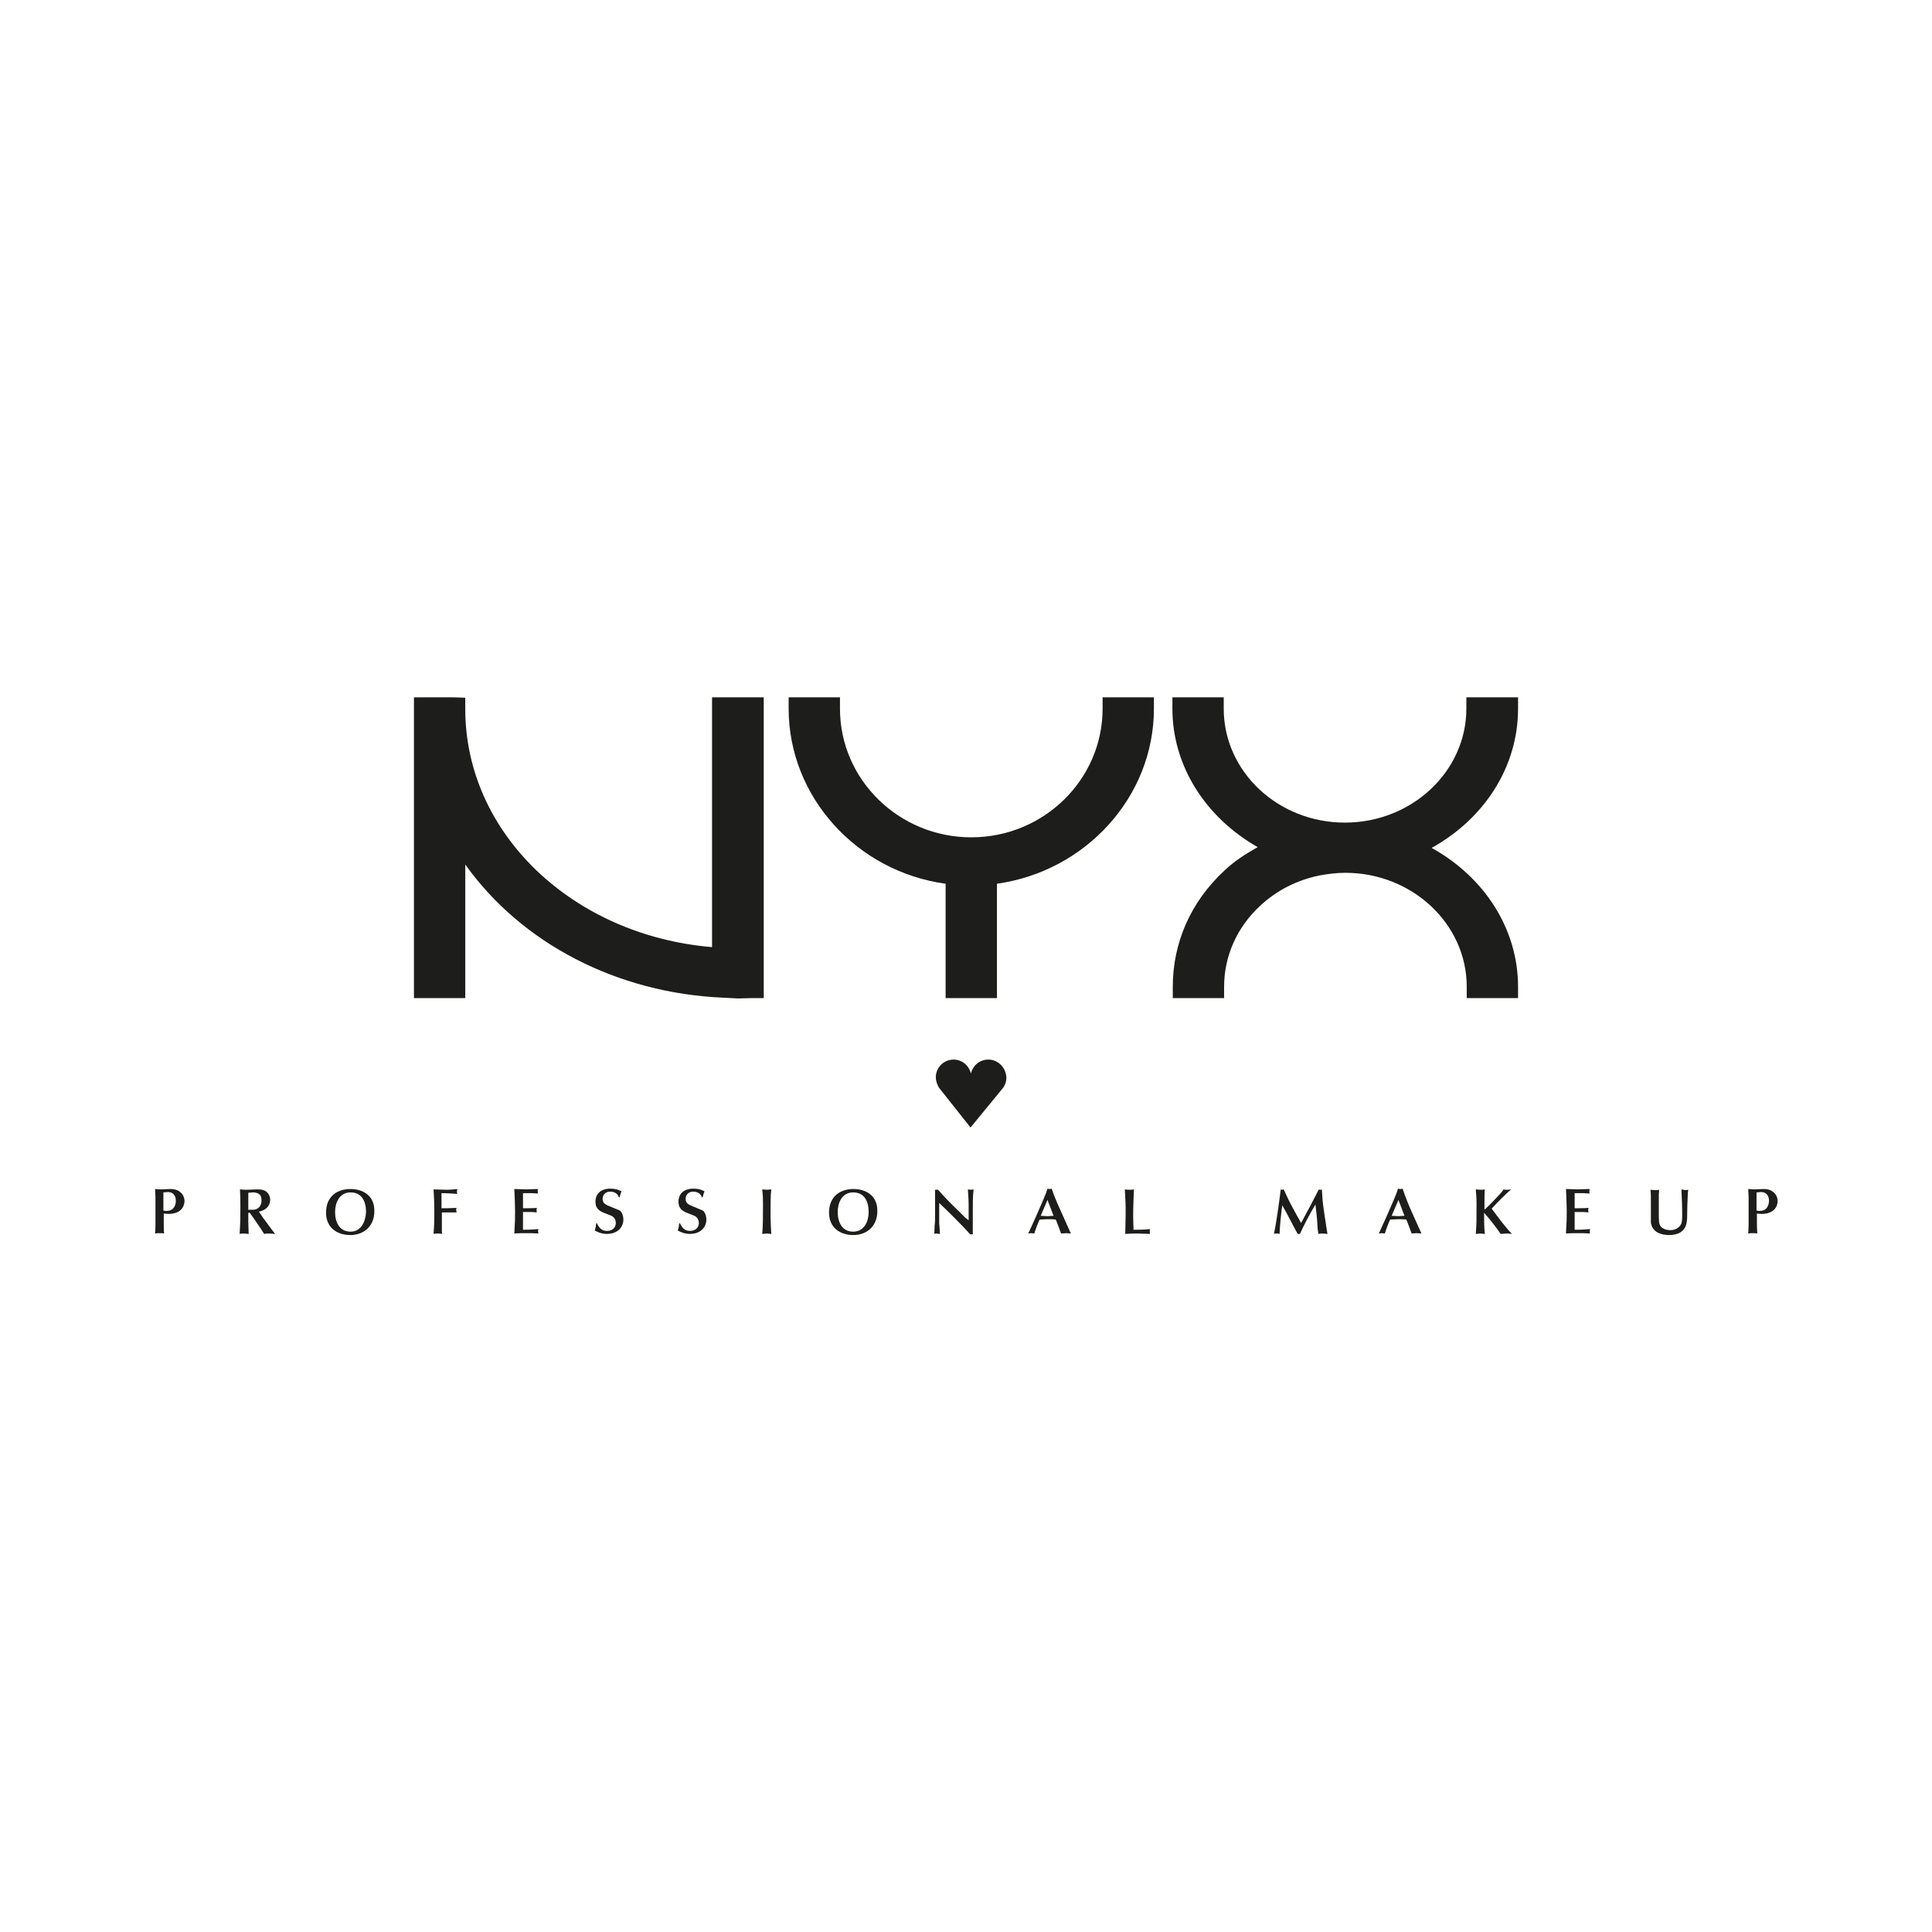 <?xml version="1.0" encoding="utf-8"?>
<!-- Generator: Adobe Illustrator 23.0.2, SVG Export Plug-In . SVG Version: 6.00 Build 0)  -->
<svg version="1.1" id="Capa_1" xmlns="http://www.w3.org/2000/svg" xmlns:xlink="http://www.w3.org/1999/xlink" x="0px" y="0px"
	 viewBox="0 0 512 512" style="enable-background:new 0 0 512 512;" xml:space="preserve">
<style type="text/css">
	.st0{fill:none;}
	.st1{fill:#1D1D1B;}
</style>
<rect y="0" class="st0" width="512" height="512"/>
<g>
	<path class="st1" d="M202.3,184.8h-3h-10.6V251c-36.9-3.1-65.4-30.1-65.4-63.1v-3l-3.1-0.1h-10.5v79.7h13.6v-35.4
		c14.9,20.9,40.2,34.1,68.4,35.3c0.1,0,3.9,0.2,3.9,0.2l3.8-0.1h3V184.8z"/>
	<path class="st1" d="M292.2,184.8v3c0,18.8-15.6,34.1-34.8,34.1c-19.2,0-34.8-15.3-34.8-34.1v-3h-13.6v3
		c0,23.4,18.1,43.2,41.6,46.4v30.3h13.6v-30.3c23.5-3.3,41.6-23,41.6-46.4v-3h-3H292.2z"/>
	<path class="st1" d="M388.6,184.8v3c0,16.6-14.4,30.2-32.2,30.2c-17.7,0-32.1-13.5-32.1-30.2v-3h-13.6v3c0,15.3,8.9,28.9,22.6,36.7
		c-3.2,1.8-6.2,3.7-8.8,6.2c-8.9,8.2-13.7,19.1-13.7,30.8v3h13.6v-3c0-8.1,3.4-15.8,9.6-21.5c4.4-4.1,9.8-6.8,15.7-8
		c2.2-0.4,4.5-0.7,6.8-0.7c17.7,0,32.2,13.5,32.2,30.2v3h13.6v-3c0-15.4-9-29.1-22.9-36.8c13.9-7.7,22.9-21.4,22.9-36.9v-3h-3H388.6
		z"/>
	<path class="st1" d="M261.9,280.8c-2.3,0-4.1,1.6-4.6,3.7c-0.5-2.1-2.3-3.7-4.6-3.7c-2.6,0-4.7,2.1-4.7,4.7c0,0.9,0.3,1.7,0.7,2.5
		l0,0l0.1,0.2l8.4,10.6l8.7-10.6h0c0.5-0.8,0.8-1.6,0.8-2.6C266.6,282.9,264.5,280.8,261.9,280.8z"/>
	<path class="st1" d="M47.6,315.8c-0.8-0.6-1.7-0.7-2.5-0.7c-0.3,0-2,0.1-2.3,0.1c-0.9,0-1.3-0.1-1.7-0.1l0.1,2.2c0,0.7,0,2.2,0,2.9
		l0,4.2c0,0.4,0,1.1-0.1,2.5c0.4-0.1,0.7-0.1,1.2-0.1c0.4,0,0.8,0,1.2,0.1c-0.1-0.6-0.1-1.2-0.1-2.7v-2.6c0.4,0,0.7,0.1,1.2,0.1
		c3.3,0,4.3-1.9,4.3-3.5C48.8,317,48.3,316.3,47.6,315.8z M44.2,320.9c-0.3,0-0.6,0-0.9-0.1v-4.8c0.4,0,0.8-0.1,1.2-0.1
		c1.4,0,2.1,1,2.1,2.3C46.6,319.3,46.1,320.9,44.2,320.9z"/>
	<path class="st1" d="M69.1,321.8l-0.5-0.7c1.6-0.3,3-1.3,3-3.2c0-0.7-0.3-1.4-0.8-1.9c-0.7-0.7-1.6-0.8-2.7-0.8
		c-0.4,0-2.4,0.1-2.8,0.1c-0.9,0-1.3-0.1-1.7-0.1c0.1,2.2,0.1,2.5,0.1,4.7c0,3.3,0,3.7-0.2,7.1c0.4-0.1,0.8-0.1,1.2-0.1
		c0.4,0,0.8,0.1,1.2,0.1c0-0.4-0.1-2.7-0.1-3.2v-2.4h0.4c0.9,1.3,2,2.8,2.9,4.2c0.3,0.4,0.6,1,0.9,1.4c0.5-0.1,0.7-0.1,1.4-0.1
		c0.6,0,1,0.1,1.5,0.1c-1.1-1.4-1.5-2-2.9-3.9C69.7,322.8,69.4,322.2,69.1,321.8z M65.8,320.6v-4.5c0.3,0,0.9-0.1,1.2-0.1
		c0.6,0,1.1,0.1,1.6,0.4c0.6,0.4,0.7,1.1,0.7,1.8c0,1.1-0.6,2.4-2.4,2.4C66.5,320.6,66.1,320.6,65.8,320.6z"/>
	<path class="st1" d="M92.9,315.1c-3.5,0-6.5,1.9-6.5,6.3c0,3.8,2.8,5.9,6.4,5.9c3.8,0,6.4-2.5,6.4-6.3
		C99.3,316.8,96.1,315.1,92.9,315.1z M92.9,326.4c-3,0-4.1-2.6-4.1-5.2c0-2.4,1.1-5.2,4.1-5.2c3,0,4.1,2.4,4.1,5.2
		C96.9,323.6,95.8,326.4,92.9,326.4z"/>
	<path class="st1" d="M118.2,315.3c-0.8,0-2.6-0.1-3.3-0.1c0.1,1.7,0.2,3.5,0.2,5.7c0,2.7,0,3.2-0.2,6.1c0.3-0.1,0.6-0.1,1.1-0.1
		c0.5,0,0.8,0,1.2,0.1c-0.1-0.4-0.1-0.5-0.1-0.9c0-0.5,0-0.8,0-2.5v-2.3c1.8,0,2,0,3,0l0.9,0c0-0.2-0.1-0.4-0.1-0.6
		c0-0.2,0-0.4,0.1-0.6c-0.7,0-1.5,0.1-2.8,0.1h-1.2v-4c1.5,0,2.7,0.1,4.2,0.2c-0.1-0.3-0.1-0.4-0.1-0.6c0-0.2,0-0.4,0.1-0.7
		C120.5,315.2,119.3,315.3,118.2,315.3z"/>
	<path class="st1" d="M138.6,325.9v-4.7c0.8,0,1.6,0,2.4,0c0.4,0,0.9,0.1,1.3,0.1c-0.1-0.1-0.1-0.3-0.1-0.6c0-0.3,0-0.4,0.1-0.6
		c-0.9,0.1-2.8,0.1-3.7,0.1v-4c1.6,0,1.8,0,2.4,0l1.6,0.1c-0.1-0.1-0.1-0.4-0.1-0.6c0-0.2,0-0.3,0.1-0.6c-1.2,0-2.4,0.1-3.2,0.1
		c-0.9,0-2.3-0.1-3.1-0.1c0.1,1.7,0.2,5,0.2,5.8c0,0.8,0,2.9-0.1,3.9c0,0.7-0.1,1.4-0.1,2.1c1.1-0.1,2.2-0.1,3.2-0.1
		c1.1,0,2.1,0,3.2,0.1c-0.1-0.2-0.1-0.4-0.1-0.6c0-0.2,0-0.4,0.1-0.6C141.2,325.9,139,325.9,138.6,325.9z"/>
	<path class="st1" d="M162.1,319.9c-1.5-0.6-2.4-0.9-2.4-2.2c0-1,0.7-1.9,2-1.9c1.1,0,2,0.5,2.3,1.5h0.2c0.2-0.7,0.2-0.8,0.5-1.6
		c-0.8-0.4-1.6-0.7-2.9-0.7c-3.1,0-4,1.9-4,3.4c0,1.4,0.5,2.3,2.2,3c0.5,0.2,1.3,0.5,1.8,0.7c0.3,0.1,1.4,0.6,1.4,2
		c0,1.2-0.9,2.1-2.3,2.1c-1,0-1.9-0.3-2.7-2h-0.2c-0.1,0.8-0.1,1-0.4,1.9c0.6,0.3,1.7,0.9,3.2,0.9c3.1,0,4.4-2,4.4-3.8
		c0-0.5-0.1-1.5-0.8-2.3C164,320.6,163.4,320.5,162.1,319.9z"/>
	<path class="st1" d="M184.1,319.9c-1.5-0.6-2.4-0.9-2.4-2.2c0-1,0.7-1.9,2-1.9c1.1,0,2,0.5,2.3,1.5h0.2c0.2-0.7,0.2-0.8,0.5-1.6
		c-0.8-0.4-1.6-0.7-2.9-0.7c-3.1,0-4,1.9-4,3.4c0,1.4,0.5,2.3,2.2,3c0.5,0.2,1.3,0.5,1.8,0.7c0.3,0.1,1.4,0.6,1.4,2
		c0,1.2-0.9,2.1-2.3,2.1c-1,0-1.9-0.3-2.7-2h-0.2c-0.1,0.8-0.1,1-0.4,1.9c0.6,0.3,1.7,0.9,3.2,0.9c3.1,0,4.4-2,4.4-3.8
		c0-0.5-0.1-1.5-0.8-2.3C185.9,320.6,185.4,320.5,184.1,319.9z"/>
	<path class="st1" d="M203.2,315.3c-0.3,0-0.9-0.1-1.2-0.1c0.2,1.7,0.2,2.9,0.2,4c0,2.9,0,5.8-0.2,7.8c0.4,0,0.9-0.1,1.2-0.1
		c0.4,0,0.8,0.1,1.2,0.1c-0.1-1.4-0.2-3.3-0.2-5.8c0-1.7,0-4.7,0.2-6C204,315.2,203.5,315.3,203.2,315.3z"/>
	<path class="st1" d="M226.2,315.1c-3.5,0-6.5,1.9-6.5,6.3c0,3.8,2.8,5.9,6.4,5.9c3.8,0,6.4-2.5,6.4-6.3
		C232.6,316.8,229.4,315.1,226.2,315.1z M226.1,326.4c-3,0-4.1-2.6-4.1-5.2c0-2.4,1.1-5.2,4.1-5.2c3,0,4.1,2.4,4.1,5.2
		C230.2,323.6,229.1,326.4,226.1,326.4z"/>
	<path class="st1" d="M257.2,315.3c-0.3,0-0.5-0.1-0.7-0.1c0.1,1.4,0.2,2.9,0.2,4.4v3.8c-0.4-0.3-0.5-0.4-0.9-0.7l-2-2
		c-2.1-2-3.6-3.6-5.2-5.4c-0.1,0-0.3,0-0.4,0c-0.1,0-0.3,0-0.4,0c0,1.6,0,3.2,0,4.8v2.3c0,0.5,0,1.8-0.1,2.2l-0.1,2.4
		c0.2-0.1,0.4-0.1,0.7-0.1c0.2,0,0.6,0.1,0.8,0.1c-0.1-1.6-0.1-1.8-0.2-2.8c0-1.8,0-3.1,0-5.4c1.8,1.7,6.1,5.9,8.2,8.3
		c0.1,0,0.2,0,0.4,0c0.1,0,0.2,0,0.3,0c0-0.4,0-1.3,0-1.7c0-0.9,0-3.4,0-4.4c0-2.5,0-3.7,0.2-5.8
		C257.8,315.2,257.5,315.3,257.2,315.3z"/>
	<path class="st1" d="M278.7,315c-0.2,0.1-0.4,0.1-0.5,0.1c-0.2,0-0.4,0-0.6-0.1c-0.4,1.4-1.4,3.6-3.1,7.5l-2,4.4
		c0.2,0,0.5-0.1,0.8-0.1c0.3,0,0.6,0.1,0.8,0.1c0.3-1,0.8-2.4,1.4-3.7c0.7,0,1.4-0.1,2.1-0.1c0.7,0,1.5,0,2.2,0.1l0.7,1.8l0.7,1.9
		c0.3,0,0.8-0.1,1.3-0.1c0.5,0,1.1,0.1,1.3,0.1c-0.8-1.7-1.9-4.3-2.6-5.8C280.6,319.8,279.5,317.4,278.7,315z M277.6,322.3
		c-0.6,0-1.2-0.1-1.8-0.1l1.8-4.2l1.6,4.2C278.7,322.2,278.1,322.3,277.6,322.3z"/>
	<path class="st1" d="M300.7,325.9h-0.3c0-0.9-0.1-2.1-0.1-3.3c0-2.6,0.1-4.8,0.2-7.4c-0.4,0.1-0.8,0.1-1.2,0.1
		c-0.4,0-0.8,0-1.2-0.1c0,0.3,0.1,1.9,0.1,2.2c0.1,1.5,0.1,1.7,0.1,2.5v2.4c0,0.4-0.1,4.4-0.1,4.7c1.3-0.1,2.2-0.1,3.3-0.1
		c0.9,0,2.4,0.1,3.3,0.1c-0.1-0.2-0.1-0.3-0.1-0.6c0-0.4,0-0.5,0.1-0.7C303.7,325.9,301.2,325.9,300.7,325.9z"/>
	<path class="st1" d="M350.4,316.6l-0.1-1.4c-0.1,0-0.2,0.1-0.4,0.1c-0.1,0-0.3,0-0.4-0.1c-1.8,3.5-2.5,4.9-4.1,7.8l-0.6,1.1
		l-0.9-1.6c-1.6-2.9-2.1-3.8-3.2-6.2l-0.5-1.1c-0.1,0-0.3,0.1-0.4,0.1c-0.1,0-0.3,0-0.4-0.1c-0.2,2-1.2,9.1-1.7,11.3l-0.1,0.5
		c0.2-0.1,0.4-0.1,0.7-0.1c0.2,0,0.5,0,0.8,0.1c0.1-2.6,0.4-5.2,0.7-7.6c0.2,0.4,1.5,2.6,1.7,3.1c1.3,2.5,1.7,3.2,2.4,4.5
		c0.1,0,0.2,0,0.3,0c0.1,0,0.2,0,0.3,0c1-2.3,2.9-5.8,4.1-7.8c0.1,0.7,0.5,4.2,0.5,5c0,0.3,0.1,1.8,0.2,2.2l0.1,0.6
		c0.5-0.1,0.8-0.1,1.2-0.1c0.2,0,0.8,0.1,1.2,0.1c-0.2-0.9-0.5-3.4-0.7-4.4C350.8,320.5,350.5,318.7,350.4,316.6z"/>
	<path class="st1" d="M371.7,315c-0.2,0.1-0.4,0.1-0.6,0.1c-0.2,0-0.4,0-0.6-0.1c-0.4,1.4-1.4,3.6-3.1,7.5l-2,4.4
		c0.2,0,0.5-0.1,0.8-0.1c0.3,0,0.6,0.1,0.8,0.1c0.3-1,0.8-2.4,1.4-3.7c0.7,0,1.4-0.1,2.1-0.1c0.7,0,1.5,0,2.2,0.1l0.7,1.8l0.7,1.9
		c0.3,0,0.8-0.1,1.3-0.1c0.5,0,1.1,0.1,1.3,0.1c-0.8-1.7-1.9-4.3-2.6-5.8C373.5,319.8,372.5,317.4,371.7,315z M370.6,322.3
		c-0.6,0-1.2-0.1-1.8-0.1l1.8-4.2l1.6,4.2C371.6,322.2,371.1,322.3,370.6,322.3z"/>
	<path class="st1" d="M396.2,321.5l-0.9-1.2c1.3-1.4,1.5-1.6,2.4-2.5c0.7-0.7,1.9-1.9,2.8-2.6c-0.5,0.1-0.9,0.1-1.2,0.1
		c-0.3,0-0.6,0-0.8-0.1c-0.5,0.7-1.4,1.7-2.2,2.5c-1,1.1-1.7,1.8-2.9,2.9c0-0.9,0-1.9,0-2.7c0-0.6,0-1.9,0.1-2.7
		c-0.4,0.1-0.8,0.1-1.2,0.1c-0.4,0-0.8-0.1-1.2-0.1c0.1,1.7,0.2,2,0.2,4c0,4.7,0,4.9-0.2,7.8c0.4,0,0.8-0.1,1.2-0.1
		c0.4,0,0.9,0.1,1.2,0.1c-0.2-1.8-0.2-3.7-0.2-5.6c1.8,2,3.2,3.9,4.4,5.6c0.5,0,1-0.1,1.5-0.1c0.3,0,0.7,0,1.5,0.1
		C399.5,325.9,397,322.6,396.2,321.5z"/>
	<path class="st1" d="M417.3,325.9v-4.7c0.8,0,1.6,0,2.4,0c0.4,0,0.9,0.1,1.3,0.1c-0.1-0.1-0.1-0.3-0.1-0.6c0-0.3,0-0.4,0.1-0.6
		c-0.9,0.1-2.8,0.1-3.7,0.1v-4c1.6,0,1.8,0,2.4,0l1.6,0.1c-0.1-0.1-0.1-0.4-0.1-0.6c0-0.2,0-0.3,0.1-0.6c-1.2,0-2.4,0.1-3.2,0.1
		c-0.9,0-2.3-0.1-3.1-0.1c0.1,1.7,0.2,5,0.2,5.8c0,0.8,0,2.9-0.1,3.9c0,0.7-0.1,1.4-0.1,2.1c1.1-0.1,2.2-0.1,3.2-0.1
		c1.1,0,2.1,0,3.2,0.1c-0.1-0.2-0.1-0.4-0.1-0.6c0-0.2,0-0.4,0.1-0.6C419.9,325.9,417.7,325.9,417.3,325.9z"/>
	<path class="st1" d="M445.6,315.2c0.1,2.2,0.2,4.5,0.2,6.7c0,1.4-0.1,1.9-0.2,2.3c-0.4,1-1.5,1.8-2.9,1.8c-1.2,0-2.1-0.4-2.6-1
		c-0.5-0.7-0.5-1.3-0.5-4c0-1.5,0-3.1,0-4.4l0.1-1.3c-0.3,0.1-0.7,0.1-1.1,0.1c-0.4,0-0.8-0.1-1.2-0.1c0.1,0.9,0.1,2.2,0.1,3.1v4.7
		c0,0.2,0,0.7,0,0.9c0.4,2.7,2.9,3.3,4.9,3.3c0.9,0,2.1-0.2,2.9-0.7c1.1-0.7,1.7-1.7,1.8-3.7c0-1.7,0.1-5.3,0.2-6.8l0.1-0.8
		c-0.3,0-0.5,0.1-0.8,0.1C446,315.3,445.8,315.2,445.6,315.2z"/>
	<path class="st1" d="M469.8,315.8c-0.8-0.6-1.7-0.7-2.5-0.7c-0.3,0-2,0.1-2.3,0.1c-0.9,0-1.3-0.1-1.7-0.1l0.1,2.2
		c0,0.7,0,2.2,0,2.9l0,4.2c0,0.4,0,1.1-0.1,2.5c0.4-0.1,0.7-0.1,1.2-0.1c0.4,0,0.8,0,1.2,0.1c0-0.6-0.1-1.2-0.1-2.7v-2.6
		c0.4,0,0.7,0.1,1.2,0.1c3.3,0,4.3-1.9,4.3-3.5C471,317,470.5,316.3,469.8,315.8z M466.4,320.9c-0.3,0-0.6,0-0.9-0.1v-4.8
		c0.4,0,0.8-0.1,1.2-0.1c1.4,0,2.1,1,2.1,2.3C468.8,319.3,468.3,320.9,466.4,320.9z"/>
</g>
</svg>
